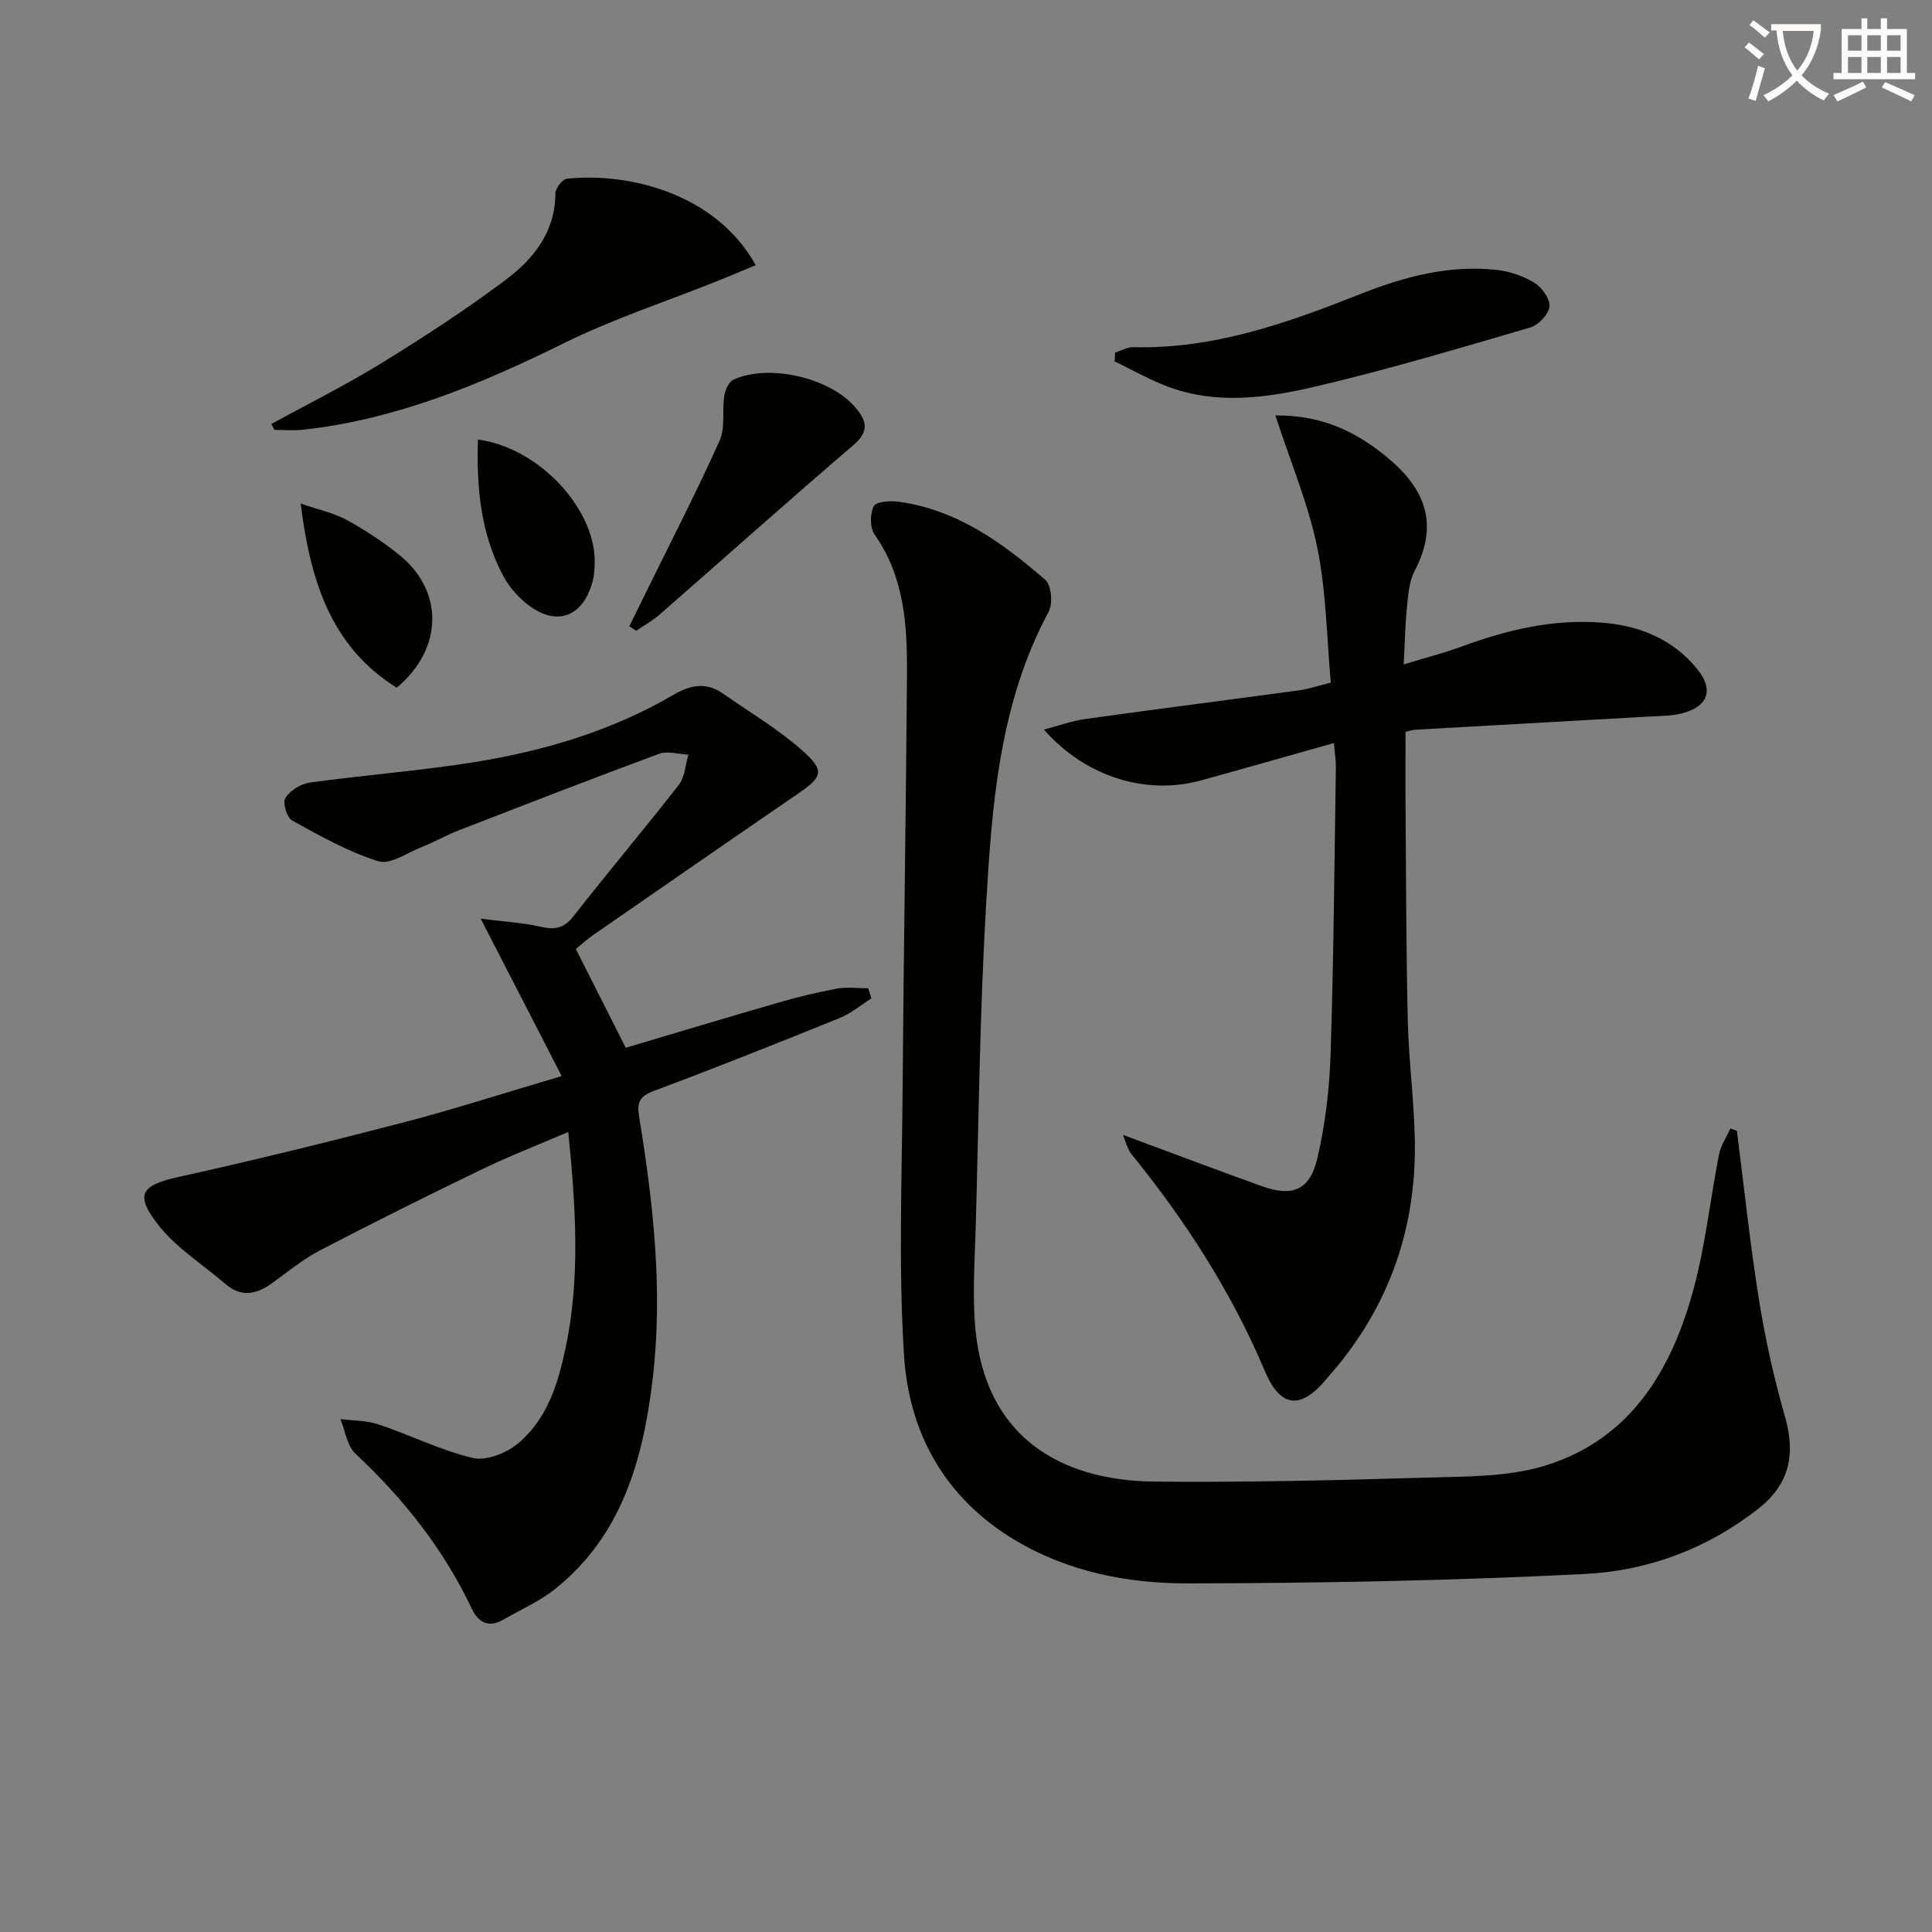 <svg enable-background="new 0 0 400 400" viewBox="0 0 400 400" xmlns="http://www.w3.org/2000/svg"><rect x="0" y="0" width="400" height="400" fill="#808080" stroke="none"/><path d="m362.1 8.8c1.1.8 2.1 1.6 3.1 2.4l-1 1.1c-1.3-1.1-2.3-2-3-2.5zm1.9 4.8c.5.2.9.4 1.4.5-.6 2.3-1.3 4.5-1.9 6.8l-1.5-.5c.8-2.1 1.4-4.3 2-6.8zm-1-9.4c1.3.9 2.4 1.8 3.4 2.5l-1 1.1c-1.4-1.2-2.4-2.1-3.2-2.6zm3.7 2.2v-1.4h10.3v1.2c-.5 3.6-1.8 6.8-4 9.4 1.5 1.6 3.4 2.8 5.7 3.8-.3.4-.7.8-1.1 1.4-2.3-1.1-4.1-2.5-5.6-4.1-1.6 1.6-3.6 3.1-5.9 4.3-.3-.5-.7-.9-1-1.3 2.4-1.1 4.4-2.5 6-4.1-1.9-2.5-3-5.6-3.3-9.3h-1.1zm8.8 0h-6.4c.3 3.3 1.3 6 3 8.2 2-2.3 3.1-5.1 3.4-8.2z" fill="#fcfbfa"/><path d="m385.3 3.8h1.3v2.2h2.8v-2.2h1.3v2.2h4.1v9.1h1.7v1.3h-16.9v-1.3h1.7v-9.1h4.1v-2.2zm.4 13.1.7 1.2c-1.8.9-3.8 1.9-6 2.9-.2-.4-.5-.8-.8-1.3 2.3-1 4.3-1.9 6.1-2.8zm-3.1-6.4h2.8v-3.2h-2.8zm0 4.6h2.8v-3.3h-2.8zm4-4.6h2.8v-3.2h-2.8zm0 4.6h2.8v-3.3h-2.8zm3.7 1.9c2.1.9 4.1 1.8 6.1 2.7l-.7 1.3c-2.2-1.1-4.2-2-6.1-2.9zm3.2-9.7h-2.8v3.2h2.8zm-2.8 7.8h2.8v-3.3h-2.8z" fill="#fcfbfa"/><g fill="#010100"><path d="m359.61 234.15c1.49 11.66 2.71 23.36 4.57 34.97 1.31 8.17 3.12 16.3 5.4 24.25 2.23 7.8.86 13.96-5.51 18.97-10.52 8.28-22.85 12.87-35.86 13.53-27.4 1.39-54.87 1.91-82.31 1.95-12.45.02-24.79-2.37-35.83-9-14.47-8.69-21.9-22.15-22.91-38.29-1.15-18.38-.42-36.88-.28-55.32.21-28.47.69-56.93.9-85.4.07-10.18-.47-20.27-6.7-29.14-.99-1.4-.98-4.32-.17-5.88.51-.97 3.45-1.15 5.2-.91 12.05 1.67 21.49 8.52 30.32 16.19 1.26 1.09 1.58 4.9.69 6.57-10.25 19.06-11.75 40.01-12.97 60.87-1.29 22.08-1.52 44.22-2.13 66.34-.2 7.12-.73 14.3-.07 21.35 2.06 21.75 16.9 31.36 37.17 31.55 18.63.18 37.27-.26 55.9-.82 8.37-.25 17.15-.09 24.99-2.52 17.81-5.53 26.27-20.08 30.76-37.03 2.36-8.94 3.34-18.23 5.13-27.33.37-1.89 1.55-3.62 2.35-5.42.45.16.91.34 1.36.52z"/><path d="m116.29 222.79c-5.68-11.05-10.87-21.14-16.76-32.58 4.61.58 8.57.81 12.39 1.66 2.89.64 4.8.41 6.79-2.14 7.16-9.18 14.7-18.07 21.85-27.26 1.25-1.61 1.33-4.13 1.96-6.23-2.04-.09-4.32-.82-6.09-.16-13.84 5.11-27.58 10.46-41.33 15.79-2.63 1.02-5.11 2.43-7.73 3.47-3.01 1.2-6.58 3.74-9.05 2.97-6.24-1.95-12.09-5.26-17.86-8.45-1.08-.6-1.98-3.71-1.38-4.65.98-1.54 3.17-2.92 5.01-3.18 11.34-1.57 22.79-2.42 34.09-4.23 14.5-2.33 28.52-6.49 41.31-13.98 3.52-2.06 6.77-2.61 10.2-.22 5.54 3.87 11.43 7.36 16.46 11.82 4.72 4.19 4.15 5.42-1.07 9-14.13 9.68-28.21 19.43-42.3 29.19-1.33.92-2.52 2.03-3.56 2.88 3.53 7 6.88 13.62 10.33 20.44 10.43-3.1 21.03-6.3 31.68-9.37 3.98-1.15 8.02-2.13 12.09-2.88 2.08-.38 4.29-.07 6.44-.07.22.7.44 1.4.66 2.1-2.19 1.38-4.24 3.11-6.6 4.07-12.77 5.17-25.58 10.28-38.49 15.1-2.85 1.06-3.48 2.34-3.04 5.09 2.96 18.09 5.01 36.23 2.83 54.59-1.99 16.71-6.36 32.37-20.24 43.46-3.19 2.55-7.09 4.23-10.66 6.31-3.02 1.75-5.19.59-6.52-2.22-5.85-12.37-14.15-22.83-24.11-32.14-1.75-1.63-2.11-4.74-3.11-7.17 2.64.34 5.42.28 7.9 1.11 6.56 2.2 12.85 5.37 19.53 6.95 2.76.65 6.88-.99 9.26-2.95 6.03-4.96 8.32-12.23 9.9-19.67 3.11-14.65 2.13-29.32.59-44.88-6.37 2.73-12.22 5-17.85 7.72-11.22 5.42-22.39 10.98-33.44 16.73-3.5 1.82-6.65 4.38-9.86 6.73-3.28 2.4-6.47 3.21-9.87.27-4.62-4-10.03-7.35-13.75-12.05-5.15-6.5-3.68-8.38 4.22-10.12 15.54-3.43 31-7.24 46.41-11.25 10.39-2.71 20.63-6.02 32.77-9.6z"/><path d="m291 151.52c0 5.57-.04 11.01.01 16.44.12 14.49.11 28.98.46 43.47.2 8.29 1.33 16.57 1.46 24.86.27 17.39-4.92 33.03-16.05 46.56-.74.9-1.52 1.77-2.26 2.67-5.33 6.38-9.52 5.98-12.73-1.62-6.92-16.39-16.42-31.14-27.59-44.9-.95-1.17-1.29-2.84-1.8-4.03 9.86 3.65 19.23 7.19 28.65 10.58 6.43 2.32 10.03.93 11.6-5.77 1.65-7.05 2.51-14.39 2.74-21.64.64-19.79.78-39.6 1.09-59.41.02-1.27-.21-2.55-.42-4.89-9.52 2.68-18.53 5.26-27.57 7.75-11.28 3.1-23.85-.72-32.46-10.54 3.2-.84 5.82-1.8 8.51-2.18 14.79-2.06 29.61-3.95 44.41-5.96 1.79-.24 3.54-.85 6.48-1.58-.85-9.26-.93-18.79-2.8-27.94-1.86-9.06-5.54-17.75-8.68-27.38 8.51-.07 15.02 2.57 21 6.99 8.8 6.51 13.67 14.11 7.81 25.25-1.11 2.12-1.29 4.81-1.55 7.27-.38 3.6-.43 7.24-.69 12.03 4.35-1.32 8.26-2.31 12.03-3.7 9.3-3.43 18.8-5.69 28.75-4.96 7.88.57 14.93 3.35 20.04 9.69 3.34 4.15 2.27 7.56-2.86 9.02-2.35.67-4.93.63-7.41.77-16.09.92-32.18 1.81-48.26 2.72-.63.06-1.26.29-1.91.43z"/><path d="m56.19 87.78c7.63-4.19 15.45-8.08 22.85-12.63 8.75-5.39 17.4-11.03 25.62-17.18 5.78-4.33 10.3-9.92 10.33-17.93 0-1.05 1.43-2.93 2.35-3.03 12.75-1.36 30.87 2.99 39.12 17.89-2.56 1.06-5.04 2.13-7.54 3.13-10.74 4.3-21.82 7.92-32.16 13.02-17.23 8.5-34.72 15.79-53.99 17.92-1.96.22-3.97.03-5.96.03-.21-.42-.42-.82-.62-1.22z"/><path d="m230.87 73c1.26-.39 2.52-1.15 3.77-1.12 16.67.42 31.93-5.02 47.09-11.03 9.02-3.57 18.31-6.04 28.12-4.97 2.7.3 5.54 1.25 7.84 2.67 1.56.96 3.27 3.36 3.11 4.93-.17 1.61-2.29 3.83-3.99 4.33-14.78 4.32-29.56 8.73-44.54 12.24-9.98 2.34-20.34 3.77-30.43.02-3.81-1.42-7.39-3.48-11.07-5.24.05-.6.07-1.21.1-1.83z"/><path d="m130.3 129.66c1.26-2.56 2.52-5.12 3.78-7.69 5.02-10.22 10.25-20.35 14.91-30.74 1.21-2.69.49-6.2.96-9.28.19-1.21.94-2.9 1.9-3.34 7.43-3.41 20.09-.35 25.25 5.75 2.4 2.83 2.89 4.96-.41 7.79-13.5 11.56-26.75 23.41-40.14 35.1-1.47 1.28-3.21 2.24-4.83 3.35-.47-.32-.95-.63-1.42-.94z"/><path d="m98.95 91c13.07 1.75 24.96 15.1 24.15 26.37-.06.83-.09 1.67-.28 2.48-1.92 8.12-7.89 10.19-14.2 4.8-1.73-1.48-3.33-3.35-4.4-5.35-4.68-8.77-5.59-18.26-5.27-28.3z"/><path d="m62.25 104.26c3.84 1.32 6.9 1.95 9.53 3.39 3.77 2.06 7.42 4.47 10.78 7.15 9.38 7.49 9.26 19.46-.42 27.59-13.49-8.45-17.85-21.78-19.89-38.13z"/></g></svg>
